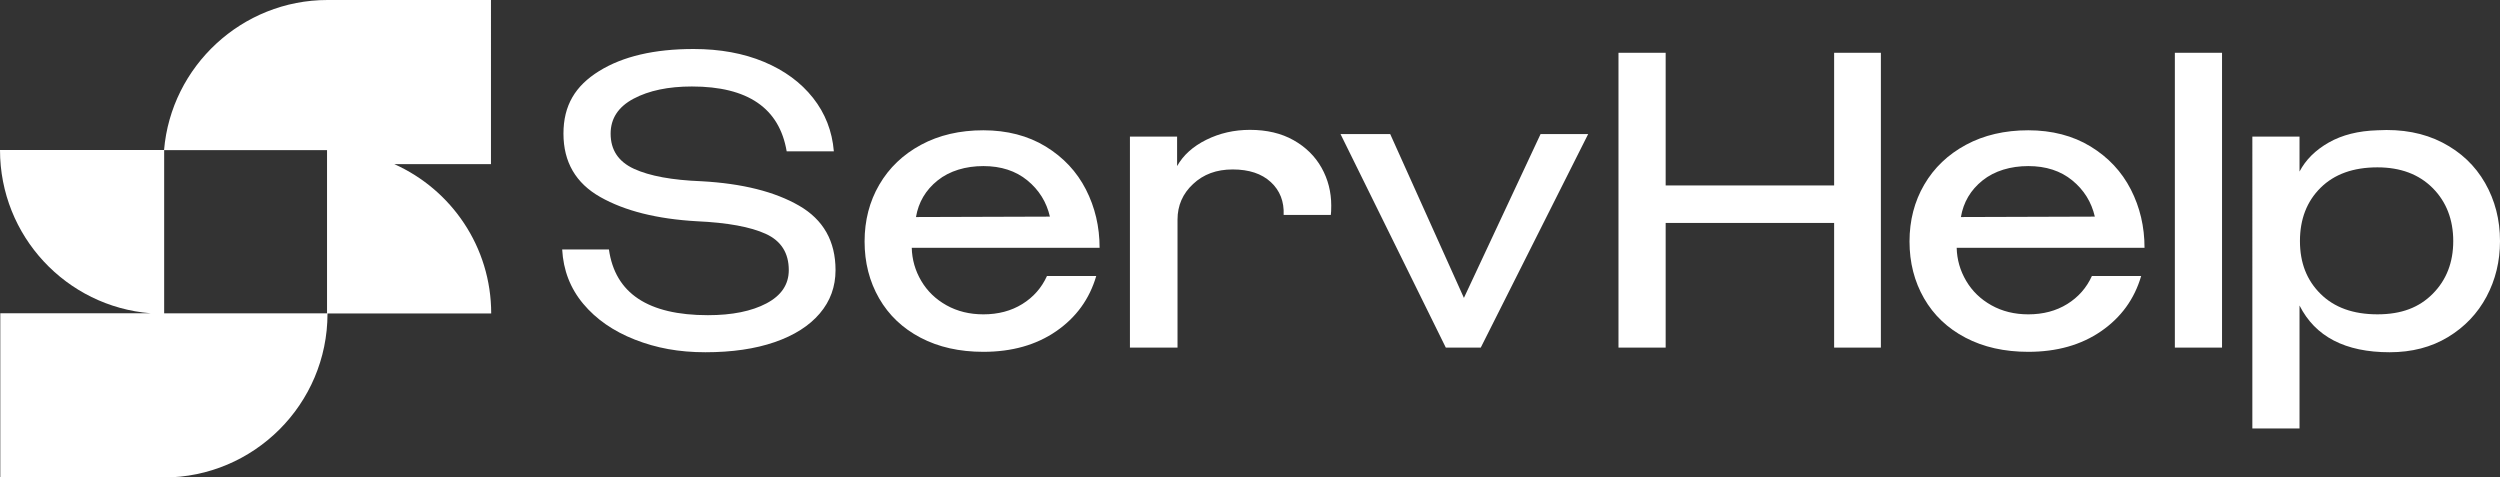 <?xml version="1.0" encoding="UTF-8"?>
<svg id="Calque_1" data-name="Calque 1" xmlns="http://www.w3.org/2000/svg" viewBox="0 0 3439.63 656.94">
  <rect x="0" y="0" width="3439.63" height="656.94" fill="#333333" stroke="none"/>
  <defs>
    <style>
      .cls-1 {
        fill: #fff;
      }
    </style>
  </defs>
  <g>
    <path class="cls-1" d="M873.44,467.24c-29.55-11.59-53.22-28-70.99-49.25-17.77-21.24-27.43-46.16-28.97-74.75h64.32c8.49,60.27,53.89,90.4,136.18,90.4,33.22,0,60.07-5.41,80.55-16.23,20.47-10.81,30.71-26.08,30.71-45.78,0-23.56-10.53-40.17-31.58-49.83-21.06-9.65-52.64-15.45-94.74-17.38-54.86-3.09-99.19-14.2-132.99-33.32-33.81-19.12-50.7-48.19-50.7-87.21s16.32-65.77,48.97-86.05c32.64-20.28,76-30.42,130.09-30.42,36.31,0,68.57,5.89,96.77,17.67,28.2,11.79,50.7,28.3,67.51,49.55s26.37,45.78,28.68,73.59h-64.9c-10.05-59.49-53.51-89.24-130.38-89.24-32.45,0-59.21,5.6-80.26,16.8-21.06,11.21-31.58,27.24-31.58,48.1,0,22.41,10.72,38.54,32.16,48.39s52.44,15.56,93.01,17.09c56.01,3.1,100.73,14.3,134.15,33.61,33.41,19.32,50.12,48.87,50.12,88.66,0,22.8-7.24,42.69-21.73,59.68-14.49,17-35.16,30.13-62,39.4-26.86,9.27-58.63,13.91-95.32,13.91s-67.51-5.79-97.06-17.38h-.02Z"/>
    <path class="cls-1" d="M1266.61,464.64c-24.73-12.94-43.75-31-57.08-54.18s-19.99-49.26-19.99-78.23,6.75-55.05,20.28-78.23c13.52-23.18,32.64-41.43,57.37-54.76,24.72-13.33,53.31-19.99,85.76-19.99s61.42,7.44,85.76,22.31c24.34,14.88,42.78,34.58,55.34,59.11,12.55,24.54,18.83,51.28,18.83,80.26h-258.44c.38,16.23,4.73,31.39,13.04,45.49,8.3,14.11,19.89,25.31,34.77,33.61,14.87,8.31,31.77,12.46,50.7,12.46,20.47,0,38.34-4.73,53.6-14.2,15.26-9.46,26.56-22.31,33.9-38.53h67.8c-9.27,31.68-27.62,56.99-55.05,75.91-27.44,18.93-60.85,28.39-100.25,28.39-32.84,0-61.62-6.46-86.34-19.41h0ZM1444.51,298.04c-4.64-20.08-14.98-36.7-31-49.83-16.04-13.13-36.22-19.7-60.55-19.7s-46.46,6.57-62.87,19.7c-16.42,13.14-26.37,29.94-29.84,50.41l184.27-.58h-.01Z"/>
    <path class="cls-1" d="M1554.61,187.94h64.9v40.56c8.49-15.07,21.92-27.14,40.27-36.22,18.34-9.07,38.34-13.62,59.97-13.62,23.18,0,43.17,4.73,59.98,14.2,16.8,9.47,29.64,22.12,38.54,37.96,8.88,15.84,13.33,33.23,13.33,52.15,0,5.79-.2,10.05-.58,12.75h-64.9c.77-18.54-5.13-33.61-17.67-45.2-12.56-11.59-30.04-17.38-52.44-17.38s-40.18,6.66-54.47,19.99c-14.3,13.33-21.44,29.65-21.44,48.97v176.16h-65.48V187.94h-.01Z"/>
    <path class="cls-1" d="M1844.34,184.46h68.38l101.41,225.41,105.47-225.41h65.48l-147.77,293.79h-48.09l-144.87-293.79h-.01Z"/>
    <path class="cls-1" d="M2226.8,72.62h64.9v182.53h231.79V72.62h64.32v405.63h-64.32v-171.52h-231.79v171.52h-64.9V72.62Z"/>
    <path class="cls-1" d="M2704.28,464.64c-24.73-12.94-43.75-31-57.08-54.18s-19.99-49.26-19.99-78.23,6.76-55.05,20.28-78.23c13.52-23.18,32.64-41.43,57.37-54.76,24.72-13.33,53.31-19.99,85.76-19.99s61.43,7.44,85.76,22.31c24.34,14.88,42.78,34.58,55.34,59.11,12.55,24.54,18.83,51.28,18.83,80.26h-258.44c.38,16.23,4.72,31.39,13.04,45.49,8.3,14.11,19.89,25.31,34.77,33.61,14.87,8.31,31.77,12.46,50.7,12.46,20.47,0,38.34-4.73,53.6-14.2,15.26-9.46,26.56-22.31,33.9-38.53h67.8c-9.27,31.68-27.63,56.99-55.05,75.91-27.44,18.93-60.85,28.39-100.25,28.39-32.84,0-61.62-6.46-86.34-19.41h0ZM2882.18,298.04c-4.64-20.08-14.98-36.7-31-49.83-16.04-13.13-36.22-19.7-60.55-19.7s-46.46,6.57-62.87,19.7c-16.43,13.14-26.37,29.94-29.84,50.41l184.27-.58h0Z"/>
    <path class="cls-1" d="M2992.28,72.62h64.9v405.63h-64.9V72.62Z"/>
    <path class="cls-1" d="M3098.9,187.94h64.9v48.1c8.49-16.23,21.92-29.55,40.27-39.98,18.34-10.43,40.65-16.03,66.93-16.81,33.99-1.93,63.74,3.68,89.24,16.81,25.5,13.14,45.1,31.68,58.82,55.63,13.71,23.96,20.57,50.61,20.57,79.97,0,27.81-6.18,53.31-18.54,76.49-12.37,23.18-30.04,41.72-53.02,55.63-22.99,13.91-49.75,20.86-80.26,20.86-61.04,0-102.38-21.44-124.01-64.32v169.21h-64.9V187.94ZM3192.78,404.37c18.92,18.74,45,28.1,78.23,28.1s57.46-9.46,76.2-28.39c18.73-18.92,28.1-43.07,28.1-72.43s-9.47-54.08-28.39-73.01c-18.93-18.92-44.24-28.39-75.91-28.39-33.23,0-59.31,9.37-78.23,28.1-18.93,18.74-28.39,43.17-28.39,73.3s9.46,53.99,28.39,72.72h0Z"/>
  </g>
  <path class="cls-1" d="M675.82,431.29c0-91.62-54.83-170.36-133.21-205.43h132.89V0h-224.9c-117.69,0-215.12,91.1-224.87,206.34H0c0,118.42,91.23,215.44,207.26,224.66H.42v225.87h224.79v.07c124.04,0,225.38-100.87,225.38-225.38v-.27h225.22ZM225.86,431.08v-224.52h224.09v224.52h-224.09Z"/>
</svg>